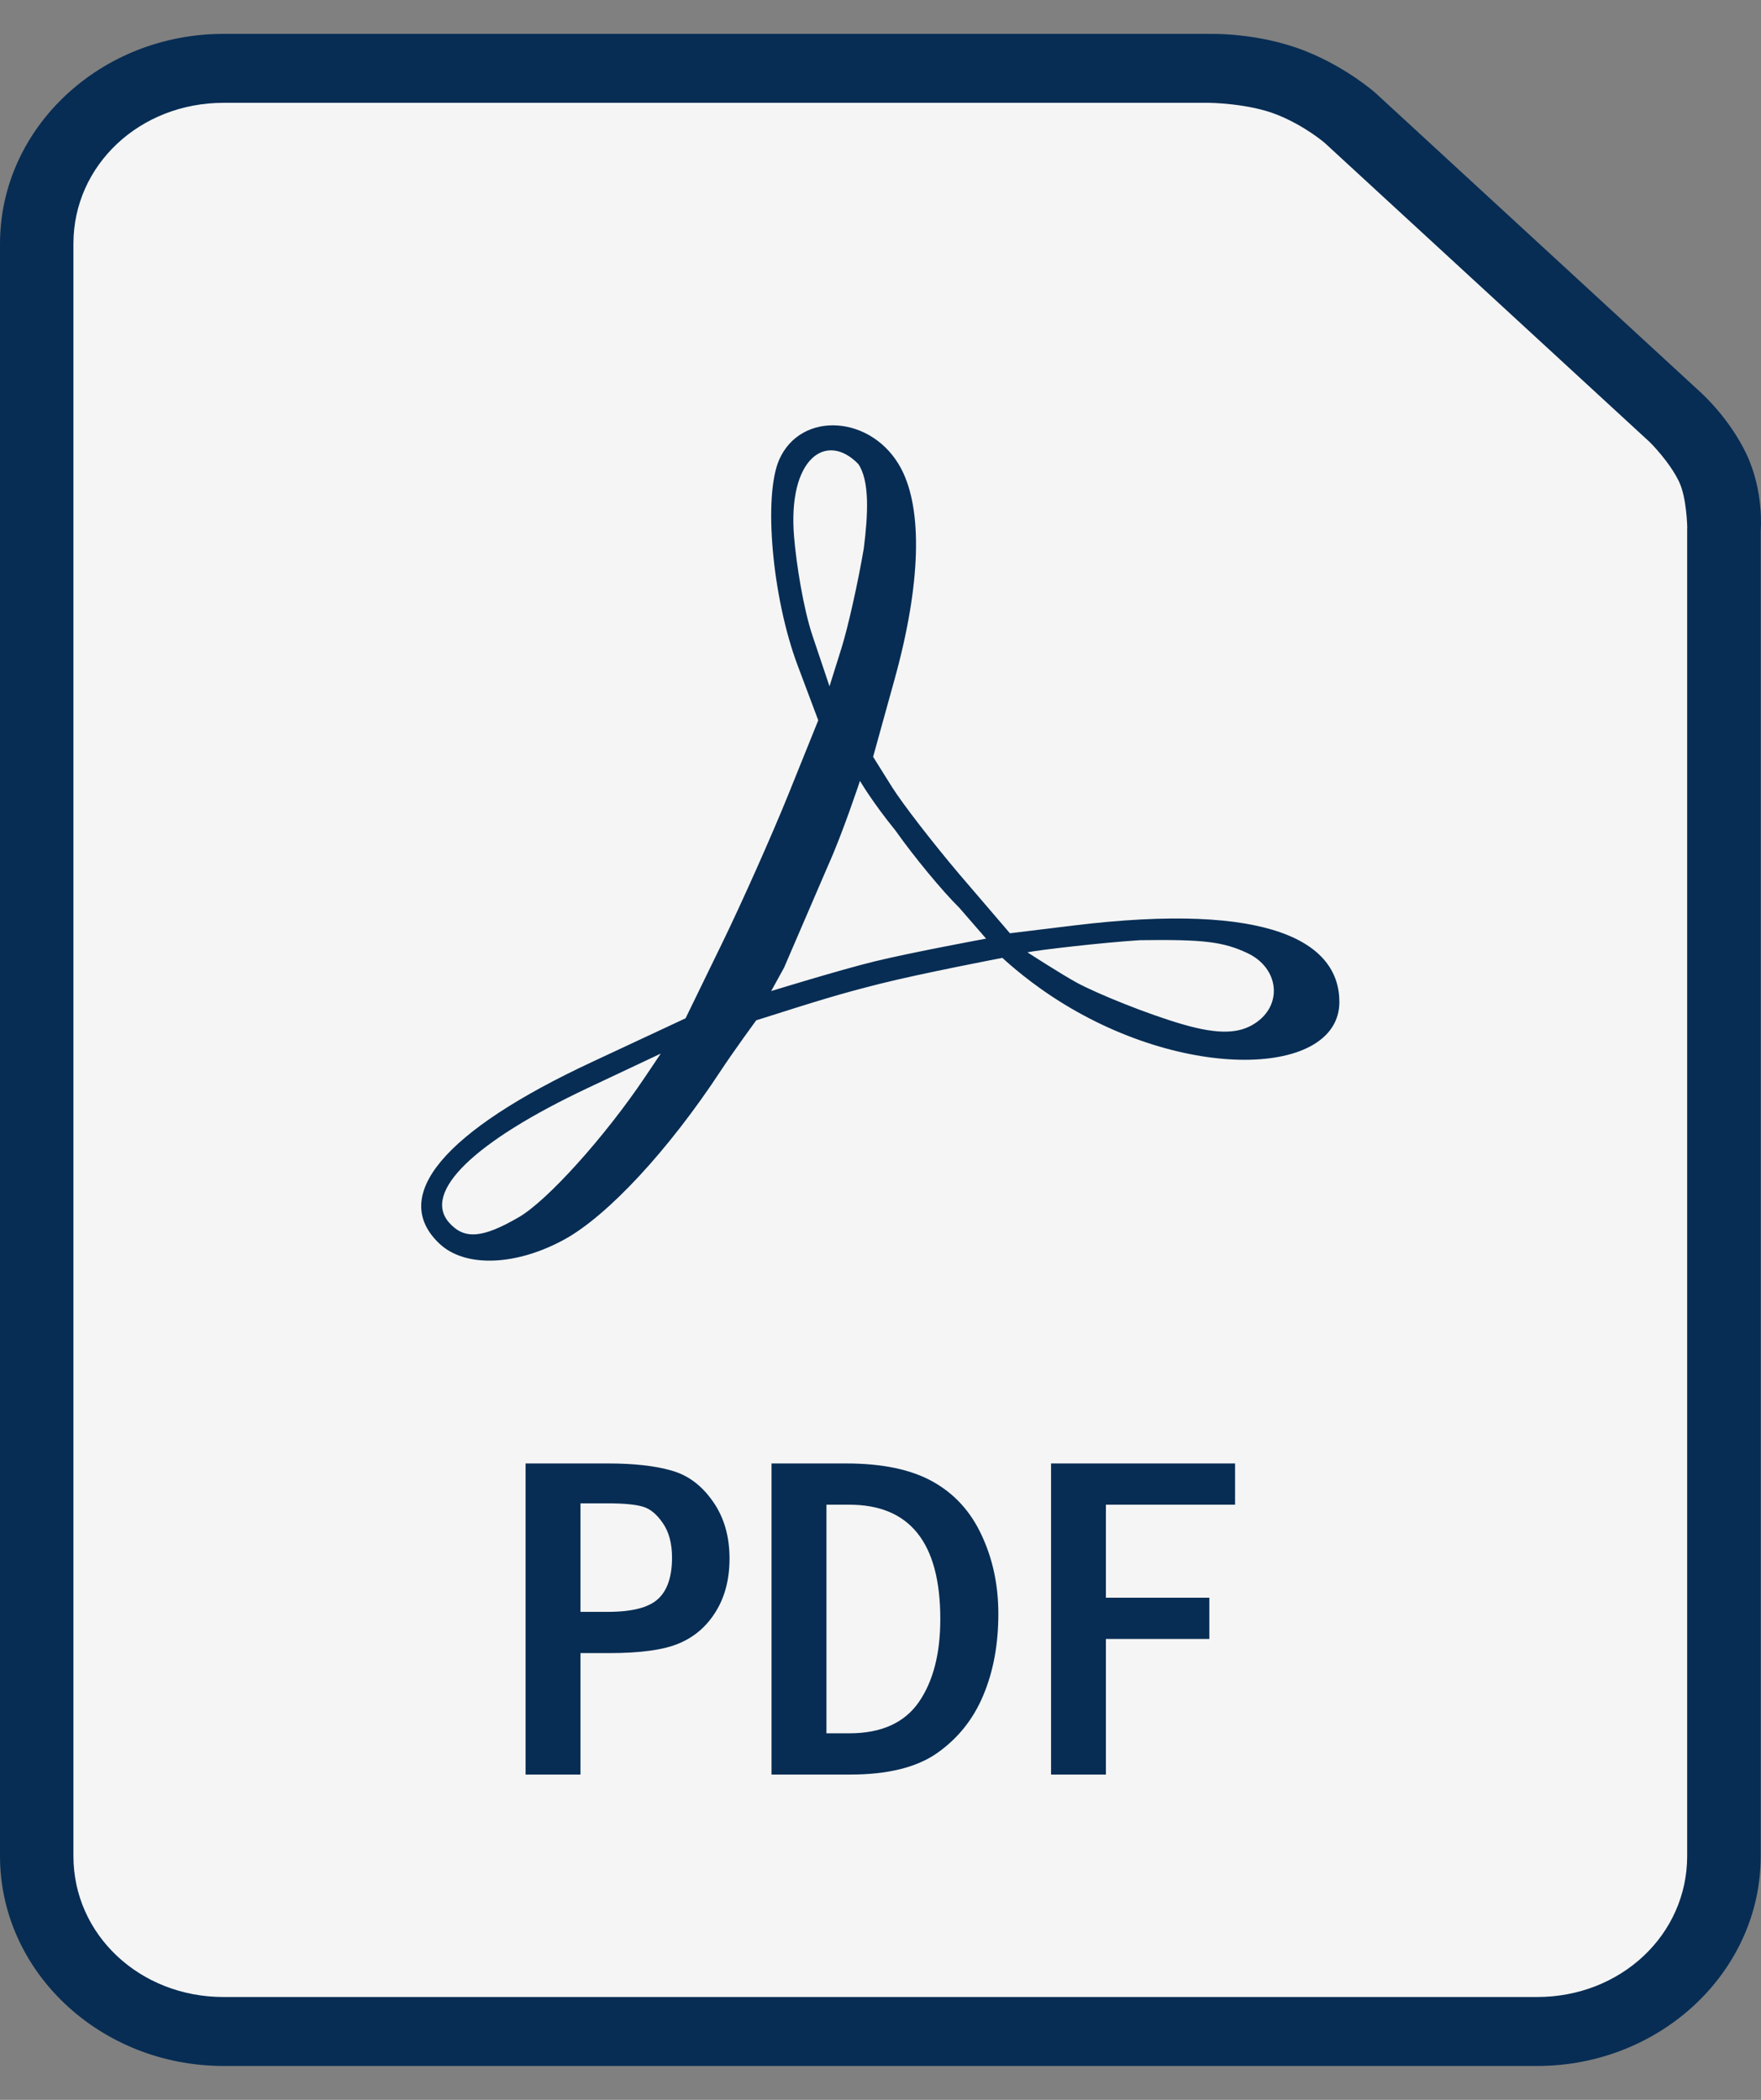 <?xml version="1.0" encoding="UTF-8"?> <svg xmlns="http://www.w3.org/2000/svg" width="26" height="31" viewBox="0 0 26 31" fill="none"><rect x="0" y="0" width="26" height="31" fill="#808080" stroke="none"/> <g clip-path="url(#clip0_1570_2405)"> <path d="M3.301 0.5C1.481 0.5 0 1.891 0 3.599V27.401C0 29.109 1.481 30.5 3.301 30.5H22.694C24.514 30.5 25.996 29.109 25.996 27.401V7.829C25.996 7.829 26.048 7.256 25.783 6.699C25.534 6.176 25.129 5.812 25.129 5.812C25.128 5.811 25.127 5.809 25.126 5.808L20.315 1.379C20.312 1.377 20.309 1.374 20.307 1.372C20.307 1.372 19.896 1.004 19.287 0.759C18.57 0.47 17.831 0.501 17.831 0.501L17.842 0.5L3.301 0.5Z" fill="#072D54"></path> <path d="M3.301 1.518H17.841C17.845 1.518 17.848 1.518 17.852 1.518C17.852 1.518 18.433 1.523 18.859 1.695C19.268 1.859 19.558 2.109 19.56 2.111C19.56 2.111 19.562 2.113 19.562 2.113L24.362 6.531C24.362 6.531 24.651 6.818 24.791 7.113C24.904 7.351 24.911 7.786 24.911 7.786C24.911 7.793 24.91 7.801 24.91 7.808V27.401C24.91 28.562 23.931 29.482 22.694 29.482H3.301C2.063 29.482 1.084 28.562 1.084 27.401V3.599C1.084 2.438 2.063 1.518 3.301 1.518V1.518Z" fill="#F5F5F5"></path> <path d="M6.49 18.362C5.744 17.661 6.551 16.699 8.743 15.677L10.122 15.033L10.659 13.93C10.954 13.324 11.395 12.334 11.639 11.73L12.081 10.634L11.776 9.822C11.401 8.824 11.267 7.324 11.505 6.785C11.828 6.055 12.884 6.13 13.302 6.913C13.628 7.524 13.595 8.632 13.208 10.028L12.891 11.173L13.17 11.619C13.324 11.864 13.773 12.445 14.168 12.911L14.911 13.778L15.835 13.665C18.77 13.305 19.775 13.916 19.775 14.792C19.775 15.898 17.471 15.989 15.535 14.713C15.099 14.426 14.8 14.141 14.8 14.141C14.8 14.141 13.588 14.373 12.991 14.524C12.375 14.679 12.067 14.777 11.165 15.063C11.165 15.063 10.848 15.495 10.641 15.808C9.874 16.976 8.977 17.943 8.337 18.296C7.62 18.69 6.868 18.717 6.49 18.362ZM7.661 17.969C8.081 17.726 8.93 16.783 9.518 15.908L9.756 15.554L8.672 16.065C6.999 16.855 6.233 17.599 6.631 18.05C6.855 18.303 7.122 18.282 7.661 17.969ZM18.533 15.105C18.943 14.835 18.884 14.292 18.42 14.072C18.059 13.902 17.768 13.867 16.83 13.88C16.253 13.917 15.327 14.026 15.169 14.059C15.169 14.059 15.679 14.389 15.905 14.511C16.206 14.672 16.937 14.971 17.471 15.125C17.997 15.276 18.302 15.26 18.533 15.105V15.105ZM14.162 13.4C13.913 13.155 13.491 12.644 13.223 12.264C12.873 11.833 12.697 11.528 12.697 11.528C12.697 11.528 12.441 12.301 12.231 12.766L11.576 14.286L11.386 14.631C11.386 14.631 12.396 14.32 12.91 14.194C13.454 14.061 14.559 13.857 14.559 13.857L14.162 13.4ZM12.753 8.098C12.816 7.599 12.843 7.101 12.672 6.85C12.198 6.364 11.627 6.769 11.724 7.925C11.756 8.313 11.859 8.978 11.997 9.388L12.247 10.132L12.423 9.571C12.52 9.263 12.668 8.6 12.753 8.098Z" fill="#072D54"></path> <path d="M7.76 21.605H8.972C9.359 21.605 9.673 21.64 9.914 21.71C10.156 21.777 10.359 21.928 10.524 22.164C10.689 22.397 10.771 22.679 10.771 23.009C10.771 23.311 10.704 23.572 10.57 23.789C10.437 24.007 10.256 24.164 10.029 24.26C9.804 24.357 9.458 24.405 8.989 24.405H8.57V26.198H7.76V21.605ZM8.57 22.194V23.796H8.972C9.33 23.796 9.577 23.733 9.714 23.607C9.852 23.482 9.922 23.278 9.922 22.995C9.922 22.784 9.876 22.614 9.785 22.484C9.694 22.351 9.594 22.27 9.484 22.241C9.377 22.21 9.206 22.194 8.972 22.194L8.57 22.194ZM11.391 21.605H12.492C13.025 21.605 13.45 21.694 13.768 21.871C14.089 22.049 14.33 22.312 14.492 22.662C14.657 23.012 14.74 23.4 14.74 23.826C14.74 24.275 14.666 24.675 14.518 25.027C14.372 25.377 14.147 25.66 13.844 25.875C13.543 26.09 13.112 26.198 12.553 26.198H11.391V21.605ZM12.202 22.214V25.589H12.539C13.009 25.589 13.351 25.436 13.564 25.131C13.777 24.824 13.883 24.415 13.883 23.903C13.883 22.777 13.435 22.214 12.539 22.214H12.202ZM15.518 21.605H18.235V22.214H16.328V23.587H17.855V24.196H16.328V26.198H15.518V21.605Z" fill="#072D54"></path> </g> <defs> <clipPath id="clip0_1570_2405"> <rect width="26" height="30" fill="white" transform="translate(0 0.5)"></rect> </clipPath> </defs> </svg> 